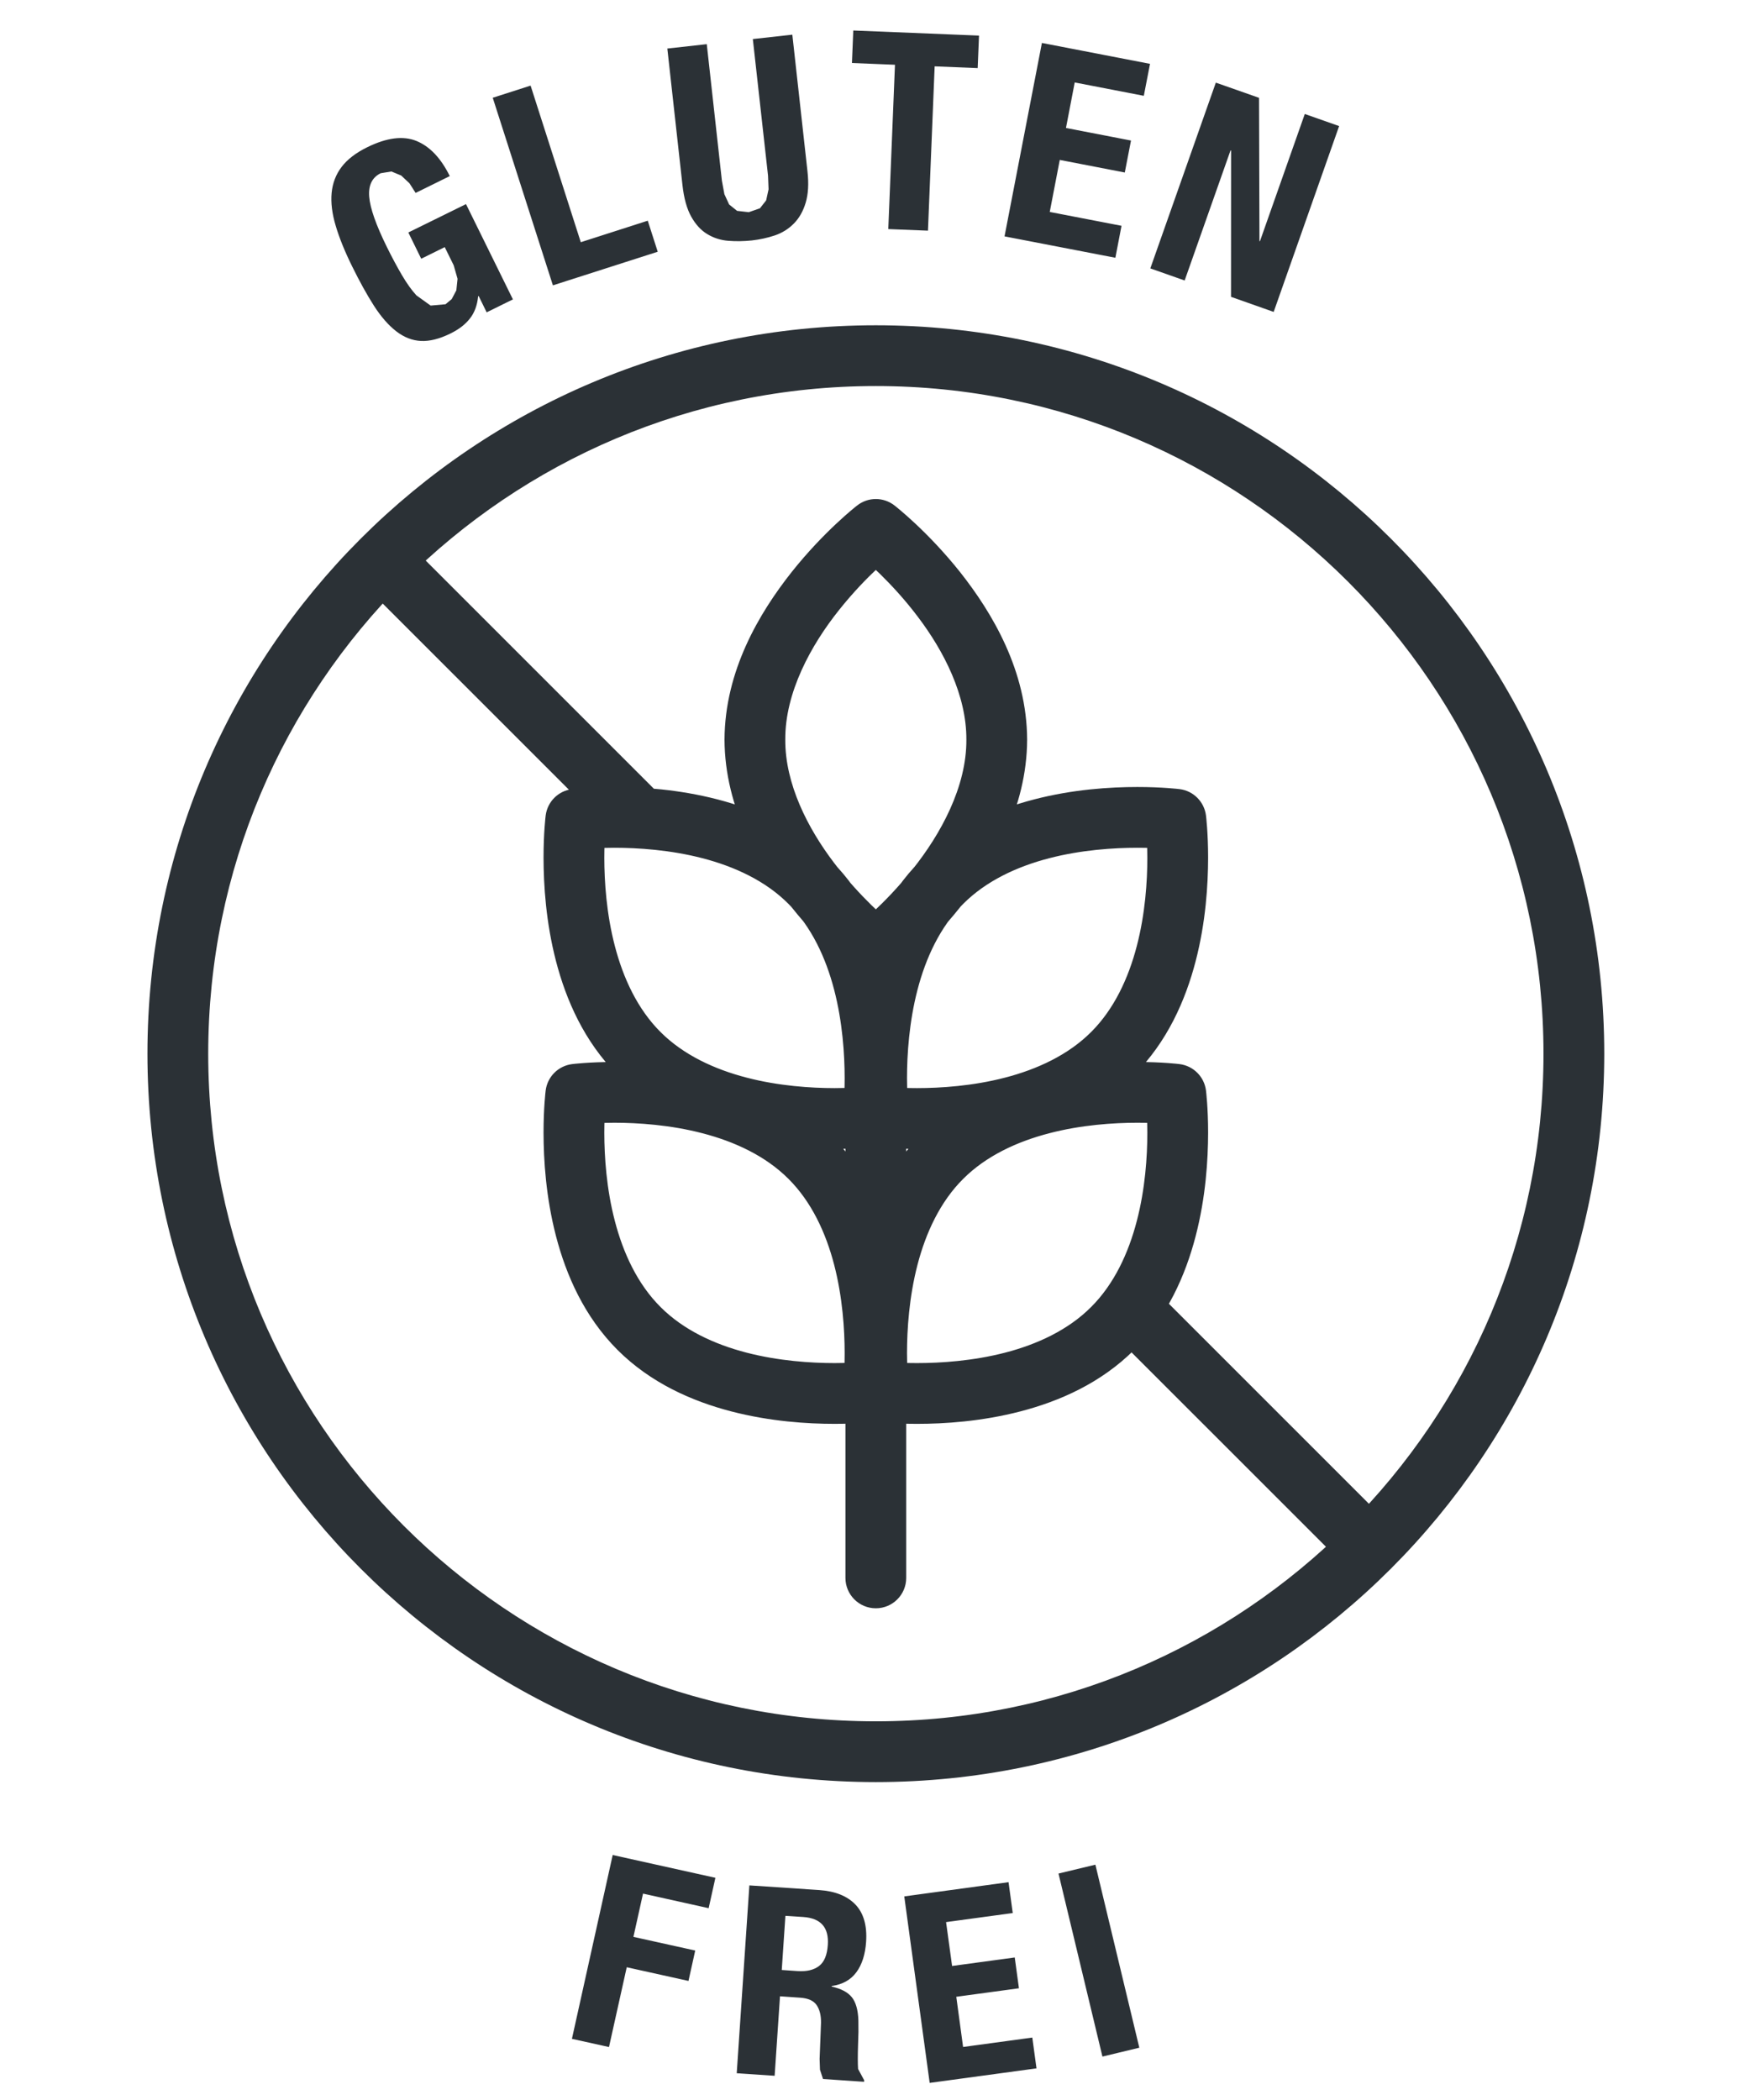 <?xml version="1.0" encoding="UTF-8" standalone="no"?> <svg xmlns="http://www.w3.org/2000/svg" xmlns:xlink="http://www.w3.org/1999/xlink" xmlns:serif="http://www.serif.com/" width="100%" height="100%" viewBox="0 0 120 144" version="1.1" xml:space="preserve" style="fill-rule:evenodd;clip-rule:evenodd;stroke-linejoin:round;stroke-miterlimit:2;"> <g id="glutenfrei" transform="matrix(4.167,0,0,4.167,-681.761,-441.003)"> <g transform="matrix(1,0,0,1,176.032,128.339)"> <path d="M0.5,-10.335L-0.5,-10.335C-0.495,-9.201 0.072,-8.251 0.604,-7.578C1.14,-6.904 1.663,-6.497 1.683,-6.481C1.864,-6.34 2.116,-6.34 2.297,-6.481C2.317,-6.497 2.84,-6.904 3.377,-7.578C3.908,-8.251 4.475,-9.201 4.48,-10.335C4.475,-11.469 3.908,-12.419 3.377,-13.092C2.84,-13.766 2.317,-14.173 2.297,-14.189C2.116,-14.33 1.864,-14.33 1.683,-14.189C1.663,-14.173 1.14,-13.766 0.604,-13.092C0.072,-12.419 -0.495,-11.469 -0.5,-10.335L0.5,-10.335C0.495,-11.111 0.923,-11.891 1.386,-12.47C1.616,-12.759 1.848,-12.996 2.021,-13.158L2.228,-13.343L2.283,-13.388L2.297,-13.4L1.99,-13.795L1.683,-13.4L1.698,-13.388C1.787,-13.316 2.253,-12.925 2.679,-12.36C3.11,-11.793 3.484,-11.063 3.48,-10.335C3.485,-9.559 3.057,-8.779 2.594,-8.2C2.364,-7.911 2.132,-7.674 1.959,-7.512L1.752,-7.327L1.698,-7.282L1.683,-7.27L1.99,-6.875L2.297,-7.27L2.283,-7.282C2.193,-7.354 1.728,-7.745 1.301,-8.31C0.87,-8.877 0.496,-9.607 0.5,-10.335ZM3.427,-7.632L2.72,-8.339C2.173,-7.791 1.875,-7.109 1.708,-6.467C1.541,-5.824 1.503,-5.212 1.503,-4.766C1.503,-4.355 1.536,-4.086 1.538,-4.07C1.566,-3.843 1.745,-3.665 1.972,-3.636C1.988,-3.634 2.257,-3.601 2.668,-3.601C3.114,-3.602 3.726,-3.639 4.369,-3.806C5.011,-3.973 5.693,-4.271 6.241,-4.818C6.788,-5.366 7.086,-6.048 7.253,-6.69C7.42,-7.333 7.457,-7.945 7.458,-8.391C7.458,-8.802 7.425,-9.071 7.423,-9.087C7.394,-9.314 7.216,-9.493 6.989,-9.521C6.973,-9.523 6.704,-9.556 6.293,-9.556C5.847,-9.556 5.235,-9.518 4.592,-9.351C3.95,-9.184 3.268,-8.886 2.72,-8.339L3.427,-7.632C3.803,-8.01 4.314,-8.247 4.843,-8.384C5.37,-8.521 5.906,-8.556 6.293,-8.556C6.471,-8.556 6.618,-8.549 6.719,-8.542L6.832,-8.532L6.865,-8.529L6.927,-9.025L6.431,-8.963L6.434,-8.93C6.441,-8.856 6.458,-8.659 6.458,-8.391C6.458,-8.004 6.423,-7.469 6.285,-6.941C6.148,-6.412 5.911,-5.901 5.534,-5.525C5.158,-5.148 4.647,-4.911 4.118,-4.774C3.59,-4.636 3.055,-4.601 2.668,-4.601C2.49,-4.601 2.343,-4.608 2.242,-4.616L2.129,-4.625L2.096,-4.628L2.034,-4.132L2.53,-4.194L2.527,-4.227C2.519,-4.302 2.503,-4.498 2.503,-4.766C2.503,-5.153 2.538,-5.689 2.675,-6.216C2.812,-6.745 3.049,-7.256 3.427,-7.632ZM1.26,-8.339L0.553,-7.632C0.931,-7.256 1.168,-6.745 1.305,-6.216C1.442,-5.689 1.477,-5.153 1.477,-4.766C1.477,-4.588 1.47,-4.441 1.463,-4.34L1.453,-4.227L1.45,-4.194L1.946,-4.132L1.884,-4.628L1.852,-4.625C1.777,-4.618 1.58,-4.601 1.312,-4.601C0.925,-4.601 0.39,-4.636 -0.138,-4.774C-0.667,-4.911 -1.178,-5.148 -1.554,-5.525C-1.931,-5.901 -2.168,-6.412 -2.305,-6.941C-2.443,-7.469 -2.478,-8.004 -2.478,-8.391C-2.478,-8.569 -2.47,-8.716 -2.463,-8.817L-2.454,-8.93L-2.45,-8.963L-2.947,-9.025L-2.885,-8.529L-2.852,-8.532C-2.777,-8.54 -2.58,-8.556 -2.312,-8.556C-1.926,-8.556 -1.39,-8.521 -0.863,-8.384C-0.334,-8.247 0.178,-8.01 0.553,-7.632L1.26,-8.339C0.712,-8.886 0.03,-9.184 -0.612,-9.351C-1.255,-9.518 -1.867,-9.556 -2.312,-9.556C-2.724,-9.556 -2.993,-9.523 -3.008,-9.521C-3.236,-9.493 -3.414,-9.314 -3.443,-9.087C-3.445,-9.071 -3.478,-8.802 -3.478,-8.391C-3.477,-7.945 -3.44,-7.333 -3.273,-6.69C-3.106,-6.048 -2.808,-5.366 -2.261,-4.818C-1.713,-4.271 -1.031,-3.973 -0.389,-3.806C0.254,-3.639 0.867,-3.602 1.312,-3.601C1.723,-3.601 1.992,-3.634 2.008,-3.636C2.236,-3.665 2.414,-3.843 2.442,-4.07C2.444,-4.086 2.477,-4.355 2.477,-4.766C2.477,-5.212 2.439,-5.824 2.273,-6.467C2.105,-7.109 1.807,-7.791 1.26,-8.339ZM3.427,-3.107L2.72,-3.814C2.173,-3.266 1.875,-2.584 1.708,-1.942C1.541,-1.299 1.503,-0.687 1.503,-0.241C1.503,0.17 1.536,0.439 1.538,0.455C1.566,0.682 1.745,0.861 1.972,0.889C1.988,0.891 2.257,0.924 2.668,0.924C3.114,0.924 3.726,0.886 4.369,0.719C5.011,0.552 5.693,0.254 6.241,-0.293C6.788,-0.841 7.086,-1.523 7.253,-2.165C7.42,-2.808 7.457,-3.42 7.458,-3.866C7.458,-4.277 7.425,-4.546 7.423,-4.562C7.394,-4.789 7.216,-4.967 6.989,-4.996C6.973,-4.998 6.704,-5.031 6.293,-5.031C5.847,-5.03 5.235,-4.993 4.592,-4.826C3.95,-4.659 3.268,-4.361 2.72,-3.814L3.427,-3.107C3.803,-3.484 4.314,-3.721 4.843,-3.858C5.37,-3.996 5.906,-4.031 6.293,-4.031C6.471,-4.031 6.618,-4.024 6.719,-4.016L6.832,-4.007L6.865,-4.003L6.927,-4.5L6.431,-4.438L6.434,-4.405C6.441,-4.33 6.458,-4.134 6.458,-3.866C6.458,-3.479 6.423,-2.943 6.285,-2.416C6.148,-1.887 5.911,-1.376 5.534,-1C5.158,-0.622 4.647,-0.385 4.118,-0.248C3.591,-0.111 3.055,-0.076 2.668,-0.076C2.49,-0.076 2.343,-0.083 2.242,-0.09L2.129,-0.1L2.096,-0.103L2.034,0.393L2.53,0.331L2.527,0.298C2.519,0.224 2.503,0.027 2.503,-0.241C2.503,-0.628 2.538,-1.163 2.675,-1.691C2.812,-2.22 3.049,-2.731 3.427,-3.107ZM1.26,-3.814L0.553,-3.107C0.931,-2.731 1.168,-2.22 1.305,-1.691C1.442,-1.163 1.477,-0.628 1.477,-0.241C1.477,-0.063 1.47,0.084 1.463,0.185L1.453,0.298L1.45,0.331L1.946,0.393L1.884,-0.103L1.852,-0.1C1.777,-0.092 1.58,-0.076 1.312,-0.076C0.925,-0.076 0.39,-0.111 -0.138,-0.248C-0.667,-0.385 -1.178,-0.622 -1.554,-1C-1.931,-1.376 -2.168,-1.887 -2.305,-2.416C-2.443,-2.943 -2.478,-3.479 -2.478,-3.866C-2.478,-4.044 -2.47,-4.191 -2.463,-4.292L-2.454,-4.405L-2.45,-4.438L-2.947,-4.5L-2.885,-4.003L-2.852,-4.007C-2.777,-4.014 -2.58,-4.031 -2.312,-4.031C-1.926,-4.031 -1.39,-3.996 -0.863,-3.858C-0.334,-3.721 0.177,-3.484 0.553,-3.107L1.26,-3.814C0.712,-4.361 0.03,-4.659 -0.612,-4.826C-1.255,-4.993 -1.867,-5.03 -2.312,-5.031C-2.724,-5.031 -2.993,-4.998 -3.008,-4.996C-3.236,-4.967 -3.414,-4.789 -3.443,-4.562C-3.445,-4.546 -3.478,-4.277 -3.478,-3.866C-3.477,-3.42 -3.44,-2.808 -3.273,-2.165C-3.106,-1.523 -2.808,-0.841 -2.261,-0.293C-1.713,0.254 -1.031,0.552 -0.389,0.719C0.254,0.886 0.866,0.924 1.312,0.924C1.723,0.924 1.992,0.891 2.008,0.889C2.236,0.861 2.414,0.682 2.442,0.455C2.444,0.439 2.477,0.17 2.477,-0.241C2.477,-0.687 2.439,-1.299 2.273,-1.942C2.105,-2.584 1.807,-3.266 1.26,-3.814ZM1.49,-6.875L1.49,3.459C1.49,3.735 1.714,3.959 1.99,3.959C2.266,3.959 2.49,3.735 2.49,3.459L2.49,-6.875C2.49,-7.152 2.266,-7.375 1.99,-7.375C1.714,-7.375 1.49,-7.152 1.49,-6.875M13.977,-5.168L12.977,-5.168C12.976,-2.132 11.748,0.611 9.759,2.601C7.769,4.59 5.025,5.819 1.99,5.819C-1.045,5.819 -3.789,4.59 -5.779,2.601C-7.768,0.611 -8.996,-2.132 -8.996,-5.168C-8.996,-8.203 -7.768,-10.947 -5.779,-12.936C-3.789,-14.925 -1.045,-16.154 1.99,-16.154C5.025,-16.154 7.769,-14.925 9.759,-12.936C11.748,-10.947 12.976,-8.203 12.977,-5.168L13.977,-5.168C13.976,-11.788 8.61,-17.154 1.99,-17.154C-4.63,-17.154 -9.996,-11.788 -9.996,-5.168C-9.996,1.452 -4.63,6.818 1.99,6.819C8.61,6.818 13.976,1.452 13.977,-5.168ZM-1.532,-9.397L-5.778,-13.643C-5.974,-13.839 -6.29,-13.839 -6.486,-13.643C-6.681,-13.448 -6.681,-13.132 -6.486,-12.936L-2.239,-8.69C-2.044,-8.494 -1.727,-8.494 -1.532,-8.69C-1.336,-8.885 -1.336,-9.201 -1.532,-9.397M10.466,2.601L6.528,-1.337C6.333,-1.532 6.016,-1.532 5.821,-1.337C5.626,-1.141 5.626,-0.825 5.821,-0.629L9.759,3.308C9.954,3.503 10.27,3.503 10.466,3.308C10.661,3.113 10.661,2.796 10.466,2.601M2.367,-5.498L2.318,-5.547C2.123,-5.742 1.806,-5.742 1.611,-5.547C1.415,-5.352 1.415,-5.035 1.611,-4.84L1.637,-4.814L1.659,-4.791C1.855,-4.596 2.171,-4.596 2.366,-4.791C2.562,-4.986 2.562,-5.303 2.367,-5.498" style="fill:rgb(43,49,54);fill-rule:nonzero;"></path> </g> <g transform="matrix(1,0,0,1,175.382,139.733)"> <path d="M0,-3L-0.111,-2.5L-1.191,-2.74L-1.349,-2.028L-0.332,-1.803L-0.443,-1.303L-1.459,-1.528L-1.751,-0.215L-2.361,-0.35L-1.69,-3.375L0,-3ZM1.711,-2.798C1.971,-2.78 2.168,-2.701 2.304,-2.56C2.439,-2.419 2.498,-2.214 2.48,-1.946C2.466,-1.738 2.412,-1.571 2.32,-1.446C2.227,-1.32 2.092,-1.244 1.913,-1.219L1.913,-1.21C2.067,-1.176 2.178,-1.118 2.245,-1.035C2.311,-0.953 2.348,-0.824 2.353,-0.65L2.354,-0.461L2.347,-0.233C2.342,-0.068 2.342,0.058 2.348,0.146L2.448,0.331L2.447,0.357L1.771,0.311L1.721,0.158L1.715,-0.019L1.738,-0.613C1.74,-0.734 1.716,-0.832 1.666,-0.905C1.616,-0.978 1.526,-1.018 1.396,-1.027L1.063,-1.05L0.975,0.258L0.351,0.216L0.559,-2.875L1.711,-2.798ZM1.352,-1.465C1.502,-1.455 1.619,-1.483 1.705,-1.548C1.791,-1.613 1.839,-1.729 1.85,-1.897C1.869,-2.183 1.735,-2.335 1.446,-2.355L1.152,-2.374L1.092,-1.483L1.352,-1.465ZM4.893,-2.42L3.796,-2.271L3.895,-1.549L4.926,-1.689L4.995,-1.182L3.964,-1.042L4.076,-0.216L5.215,-0.371L5.284,0.136L3.526,0.375L3.108,-2.694L4.824,-2.928L4.893,-2.42ZM5.646,-3.07L6.253,-3.216L6.976,-0.204L6.369,-0.058L5.646,-3.07Z" style="fill:rgb(43,49,54);fill-rule:nonzero;"></path> </g> <g transform="matrix(1,0,0,1,170.348,108.935)"> <path d="M0,-0.086L-0.136,-0.214L-0.298,-0.281L-0.474,-0.252C-0.615,-0.183 -0.678,-0.054 -0.663,0.134C-0.648,0.323 -0.551,0.599 -0.372,0.962C-0.286,1.136 -0.203,1.291 -0.123,1.427C-0.043,1.563 0.036,1.673 0.114,1.758L0.348,1.926L0.593,1.904L0.695,1.819L0.771,1.675L0.791,1.485L0.727,1.262L0.58,0.964L0.193,1.155L-0.019,0.723L0.93,0.256L1.702,1.824L1.27,2.037L1.138,1.768L1.13,1.772C1.115,1.921 1.07,2.043 0.994,2.139C0.919,2.236 0.812,2.318 0.673,2.386C0.494,2.474 0.332,2.515 0.189,2.508C0.046,2.501 -0.09,2.448 -0.218,2.349C-0.346,2.25 -0.468,2.11 -0.584,1.93C-0.7,1.749 -0.82,1.532 -0.944,1.28C-1.065,1.035 -1.155,0.813 -1.214,0.613C-1.274,0.413 -1.296,0.233 -1.281,0.072C-1.266,-0.089 -1.211,-0.232 -1.117,-0.356C-1.023,-0.48 -0.882,-0.588 -0.695,-0.68C-0.374,-0.838 -0.104,-0.872 0.115,-0.783C0.334,-0.693 0.517,-0.501 0.663,-0.205L0.101,0.072L0,-0.086ZM1.37,-1.494L1.993,-1.694L2.819,0.883L3.921,0.529L4.085,1.04L2.36,1.593L1.37,-1.494ZM5.141,-0.129L5.182,0.093L5.26,0.262L5.391,0.367L5.583,0.389L5.767,0.325L5.869,0.195L5.909,0.012L5.9,-0.213L5.65,-2.46L6.3,-2.532L6.549,-0.285C6.572,-0.08 6.562,0.092 6.52,0.232C6.478,0.373 6.413,0.487 6.325,0.576C6.237,0.665 6.133,0.73 6.013,0.771C5.893,0.811 5.766,0.839 5.634,0.854C5.502,0.868 5.372,0.87 5.247,0.86C5.12,0.85 5.005,0.813 4.901,0.75C4.796,0.687 4.708,0.591 4.636,0.462C4.564,0.333 4.516,0.16 4.492,-0.057L4.243,-2.304L4.892,-2.376L5.141,-0.129ZM9.35,-1.982L8.642,-2.011L8.532,0.693L7.879,0.667L7.989,-2.037L7.281,-2.066L7.303,-2.601L9.372,-2.517L9.35,-1.982ZM12.084,-1.526L10.947,-1.746L10.803,-0.997L11.873,-0.79L11.771,-0.264L10.701,-0.471L10.536,0.385L11.717,0.613L11.616,1.139L9.792,0.787L10.407,-2.396L12.186,-2.052L12.084,-1.526ZM13.987,0.864L13.995,0.867L14.733,-1.227L15.298,-1.028L14.221,2.03L13.519,1.782L13.52,-0.625L13.511,-0.628L12.756,1.513L12.191,1.314L13.269,-1.743L13.98,-1.493L13.987,0.864Z" style="fill:rgb(43,49,54);fill-rule:nonzero;"></path> </g> </g> </svg> 